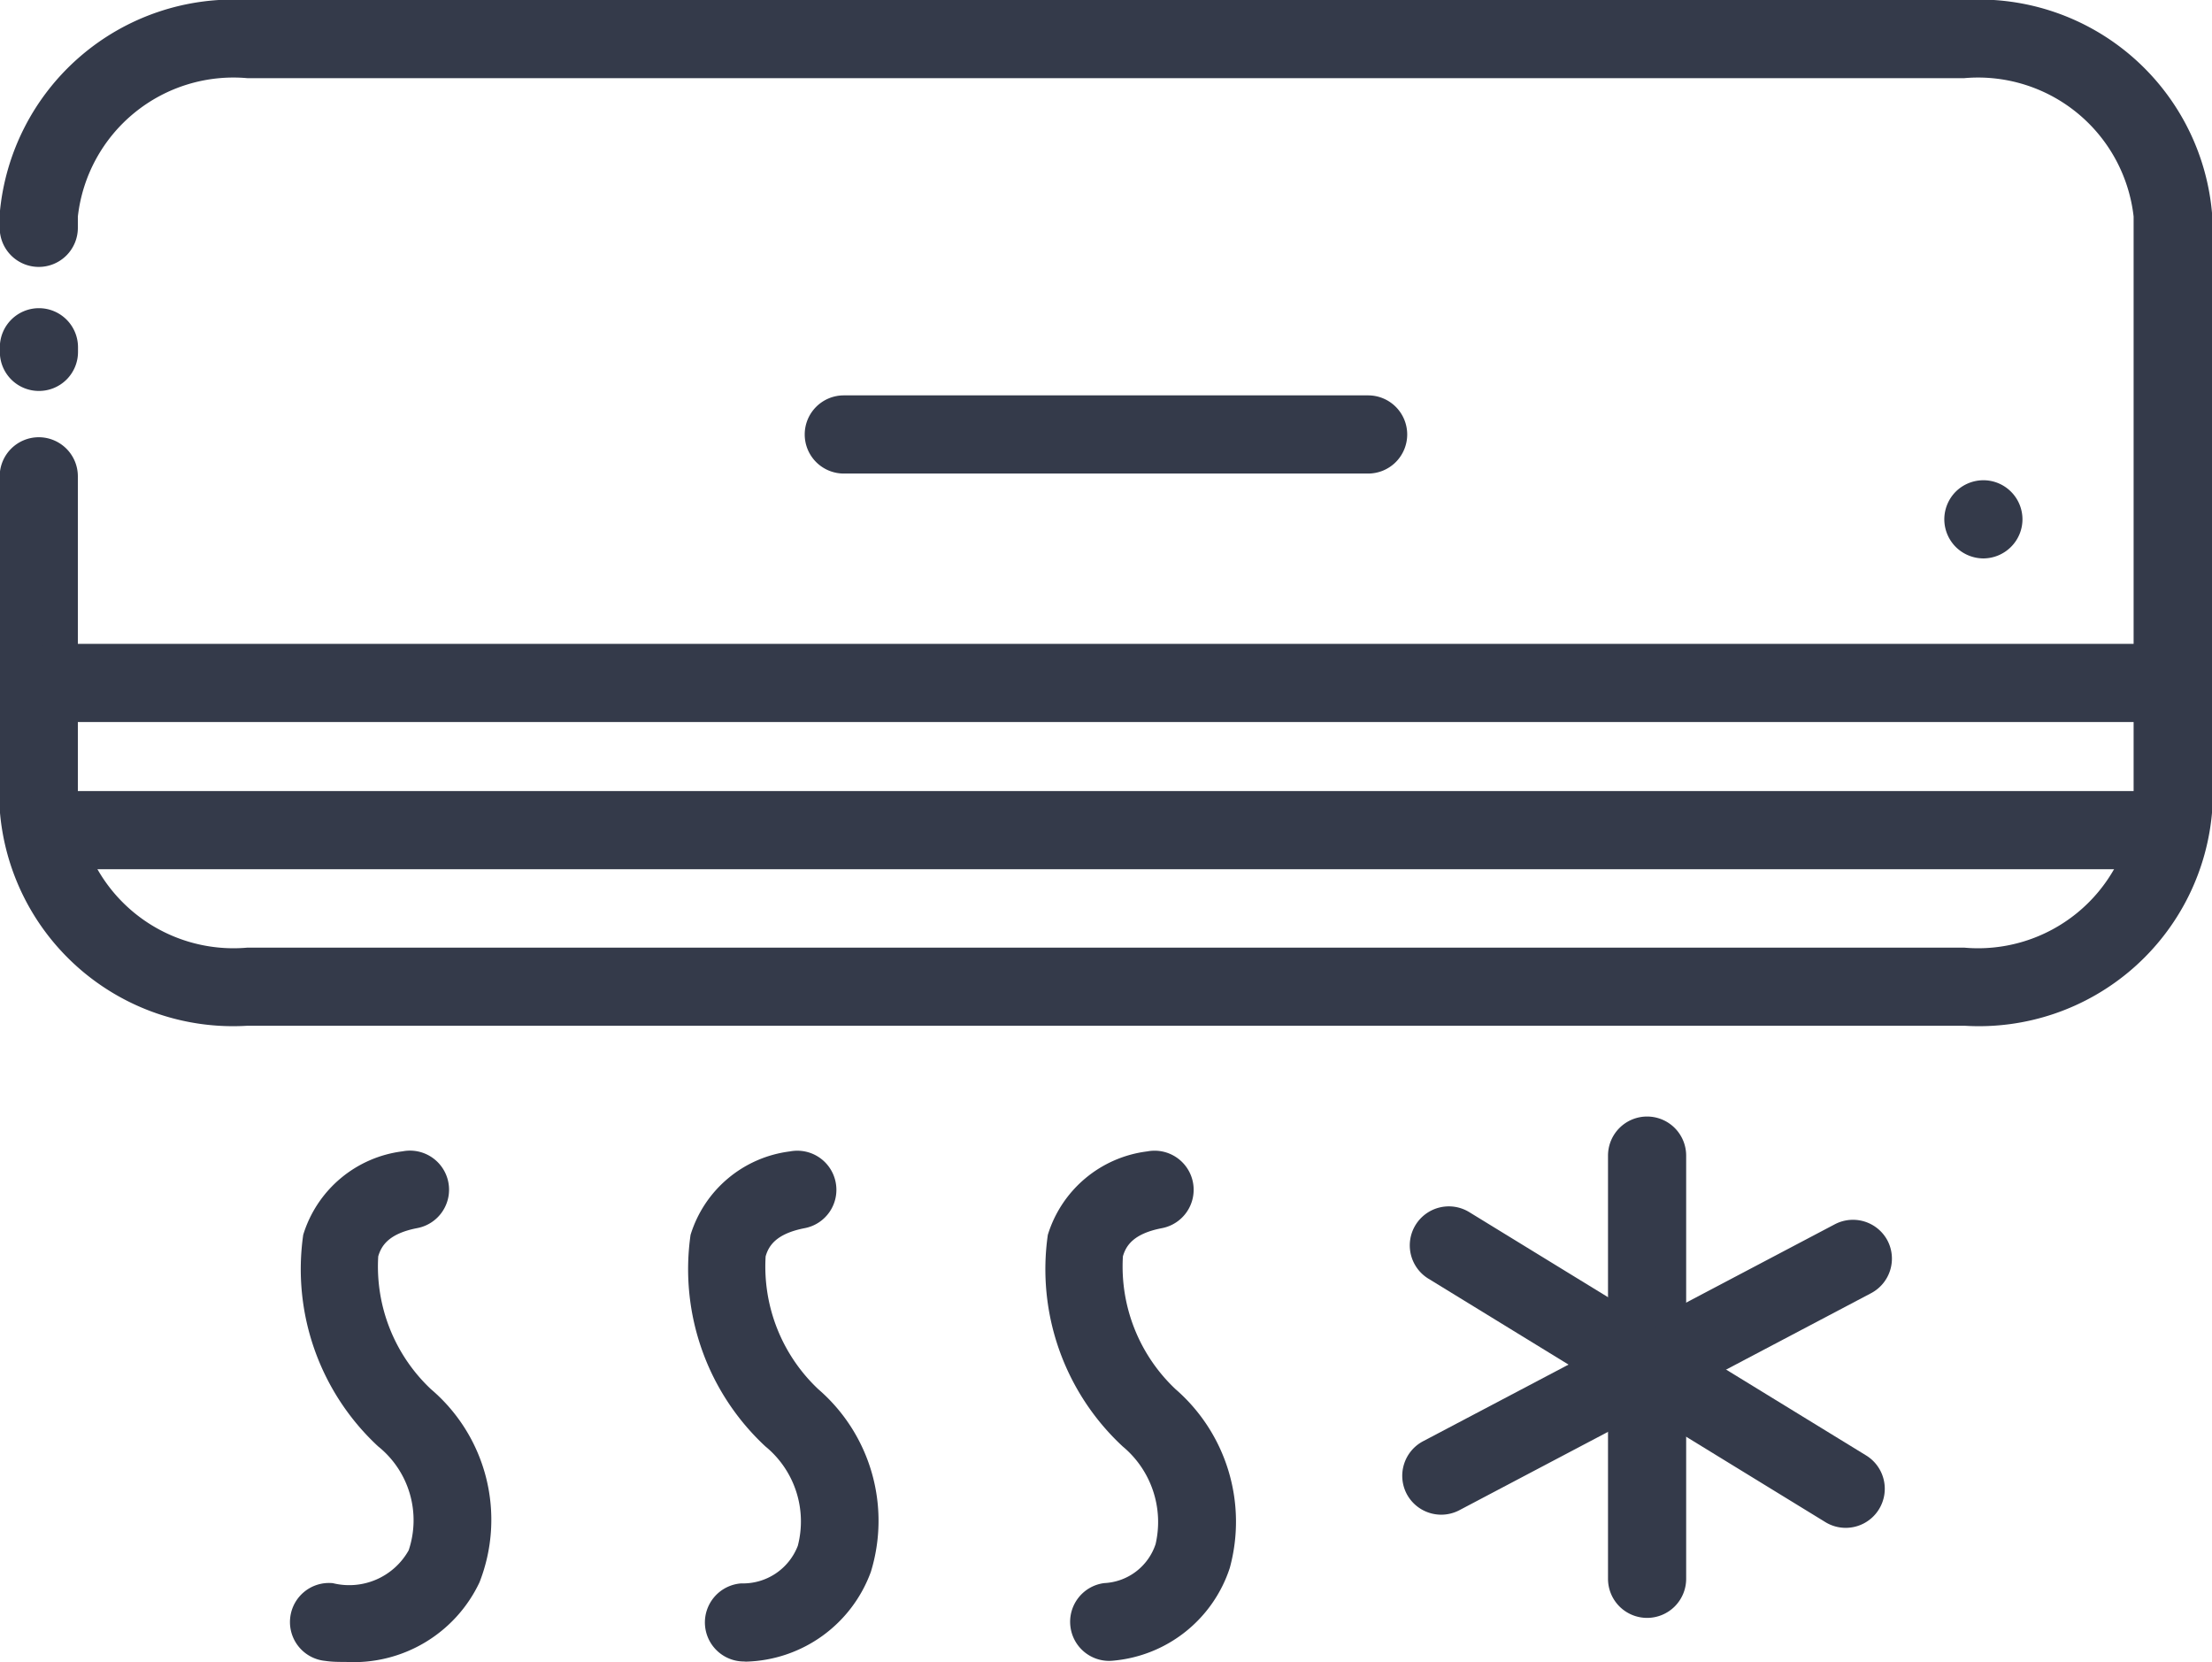 <svg id="Air_conditioning" data-name="Air conditioning" xmlns="http://www.w3.org/2000/svg" width="29.434" height="22.111" viewBox="0 0 29.434 22.111">
  <g id="Group_1419" data-name="Group 1419" transform="translate(3.859 15.308)">
    <g id="Group_1414" data-name="Group 1414">
      <g id="Group_1413" data-name="Group 1413">
        <path id="Path_717" data-name="Path 717" d="M-4283.342,6635.406c-.09,0-.182,0-.275-.014a.519.519,0,0,1-.466-.568.519.519,0,0,1,.568-.466.907.907,0,0,0,1.009-.437,1.259,1.259,0,0,0-.408-1.384,3.214,3.214,0,0,1-.995-2.814,1.588,1.588,0,0,1,1.322-1.11.52.52,0,0,1,.609.412.52.52,0,0,1-.412.609c-.387.074-.481.24-.521.376a2.241,2.241,0,0,0,.7,1.766,2.28,2.28,0,0,1,.647,2.572A1.853,1.853,0,0,1-4283.342,6635.406Z" transform="translate(4284.085 -6628.604)" fill="#343a4a"/>
      </g>
    </g>
    <g id="Group_1416" data-name="Group 1416" transform="translate(5.264 0)">
      <g id="Group_1415" data-name="Group 1415">
        <path id="Path_718" data-name="Path 718" d="M-4232.667,6635.4a.52.52,0,0,1-.518-.484.521.521,0,0,1,.483-.555.781.781,0,0,0,.752-.5,1.29,1.29,0,0,0-.432-1.323,3.217,3.217,0,0,1-.995-2.814,1.59,1.59,0,0,1,1.323-1.11.52.52,0,0,1,.608.412.519.519,0,0,1-.412.609c-.387.075-.481.24-.52.375a2.241,2.241,0,0,0,.7,1.767,2.312,2.312,0,0,1,.7,2.431,1.819,1.819,0,0,1-1.662,1.194Z" transform="translate(4233.443 -6628.604)" fill="#343a4a"/>
      </g>
    </g>
    <g id="Group_1418" data-name="Group 1418" transform="translate(10.016)">
      <g id="Group_1417" data-name="Group 1417">
        <path id="Path_719" data-name="Path 719" d="M-4186.84,6635.392a.519.519,0,0,1-.515-.454.519.519,0,0,1,.45-.581.757.757,0,0,0,.683-.519,1.307,1.307,0,0,0-.439-1.3,3.215,3.215,0,0,1-.995-2.814,1.589,1.589,0,0,1,1.322-1.11.52.52,0,0,1,.609.412.52.52,0,0,1-.412.609c-.387.074-.481.24-.52.375a2.242,2.242,0,0,0,.7,1.767,2.334,2.334,0,0,1,.722,2.379,1.8,1.8,0,0,1-1.541,1.232A.615.615,0,0,1-4186.84,6635.392Z" transform="translate(4187.724 -6628.604)" fill="#343a4a"/>
      </g>
    </g>
  </g>
  <g id="Group_1421" data-name="Group 1421">
    <g id="Group_1420" data-name="Group 1420">
      <path id="Path_720" data-name="Path 720" d="M-4295.08,6494.976h-22.842a3.113,3.113,0,0,1-3.3-2.881v-4.428a.52.52,0,0,1,.52-.52.52.52,0,0,1,.52.52v4.428a2.084,2.084,0,0,0,2.257,1.842h22.842a2.083,2.083,0,0,0,2.256-1.842v-7.884a2.083,2.083,0,0,0-2.256-1.841h-22.842a2.083,2.083,0,0,0-2.257,1.841v.15a.52.52,0,0,1-.52.52.52.52,0,0,1-.52-.52v-.186a3.12,3.12,0,0,1,3.3-2.845h22.842a3.113,3.113,0,0,1,3.3,2.881v7.884A3.113,3.113,0,0,1-4295.08,6494.976Z" transform="translate(4321.218 -6481.33)" fill="#343a4a"/>
    </g>
  </g>
  <g id="Group_1423" data-name="Group 1423" transform="translate(0 4.103)">
    <g id="Group_1422" data-name="Group 1422">
      <path id="Path_721" data-name="Path 721" d="M-4320.7,6521.9a.519.519,0,0,1-.52-.52v-.061a.52.52,0,0,1,.52-.52.52.52,0,0,1,.52.52v.061A.519.519,0,0,1-4320.7,6521.9Z" transform="translate(4321.218 -6520.802)" fill="#343a4a"/>
    </g>
  </g>
  <g id="Group_1430" data-name="Group 1430" transform="translate(18.658 14.853)">
    <g id="Group_1425" data-name="Group 1425" transform="translate(2.74)">
      <g id="Group_1424" data-name="Group 1424">
        <path id="Path_722" data-name="Path 722" d="M-4114.831,6630.9a.52.52,0,0,1-.52-.52v-5.63a.52.52,0,0,1,.52-.52.52.52,0,0,1,.52.52v5.63A.52.52,0,0,1-4114.831,6630.9Z" transform="translate(4115.35 -6624.229)" fill="#343a4a"/>
      </g>
    </g>
    <g id="Group_1427" data-name="Group 1427" transform="translate(0 1.371)">
      <g id="Group_1426" data-name="Group 1426">
        <path id="Path_723" data-name="Path 723" d="M-4141.193,6641.347a.52.52,0,0,1-.46-.277.52.52,0,0,1,.218-.7l5.48-2.887a.52.52,0,0,1,.7.217.52.52,0,0,1-.218.7l-5.48,2.888A.519.519,0,0,1-4141.193,6641.347Z" transform="translate(4141.713 -6637.42)" fill="#343a4a"/>
      </g>
    </g>
    <g id="Group_1429" data-name="Group 1429" transform="translate(0.1 1.196)">
      <g id="Group_1428" data-name="Group 1428">
        <path id="Path_724" data-name="Path 724" d="M-4134.953,6640.014a.516.516,0,0,1-.271-.077l-5.281-3.238a.519.519,0,0,1-.171-.714.52.52,0,0,1,.715-.171l5.281,3.237a.52.52,0,0,1,.171.715A.519.519,0,0,1-4134.953,6640.014Z" transform="translate(4140.754 -6635.737)" fill="#343a4a"/>
      </g>
    </g>
  </g>
  <g id="Group_1432" data-name="Group 1432" transform="translate(0.184 10.525)">
    <g id="Group_1431" data-name="Group 1431">
      <path id="Path_725" data-name="Path 725" d="M-4291.026,6583.632h-27.905a.519.519,0,0,1-.52-.52.519.519,0,0,1,.52-.52h27.905a.519.519,0,0,1,.52.52A.519.519,0,0,1-4291.026,6583.632Z" transform="translate(4319.451 -6582.593)" fill="#343a4a"/>
    </g>
  </g>
  <g id="Group_1434" data-name="Group 1434" transform="translate(0.184 8.567)">
    <g id="Group_1433" data-name="Group 1433">
      <path id="Path_726" data-name="Path 726" d="M-4291.026,6564.792h-27.905a.52.52,0,0,1-.52-.52.52.52,0,0,1,.52-.52h27.905a.52.52,0,0,1,.52.52A.52.52,0,0,1-4291.026,6564.792Z" transform="translate(4319.451 -6563.753)" fill="#343a4a"/>
    </g>
  </g>
  <g id="Group_1436" data-name="Group 1436" transform="translate(10.709 5.263)">
    <g id="Group_1435" data-name="Group 1435">
      <path id="Path_727" data-name="Path 727" d="M-4210.693,6533h-6.977a.52.52,0,0,1-.52-.52.52.52,0,0,1,.52-.52h6.977a.52.52,0,0,1,.52.52A.52.52,0,0,1-4210.693,6533Z" transform="translate(4218.189 -6531.963)" fill="#343a4a"/>
    </g>
  </g>
  <g id="Group_1438" data-name="Group 1438" transform="translate(25.872 6.385)">
    <g id="Group_1437" data-name="Group 1437">
      <path id="Path_728" data-name="Path 728" d="M-4071.788,6543.8a.524.524,0,0,1-.368-.153.522.522,0,0,1-.152-.367.523.523,0,0,1,.152-.368.524.524,0,0,1,.368-.152.519.519,0,0,1,.367.152.52.52,0,0,1,.153.368.519.519,0,0,1-.153.367A.522.522,0,0,1-4071.788,6543.8Z" transform="translate(4072.308 -6542.756)" fill="#343a4a"/>
    </g>
  </g>
</svg>
